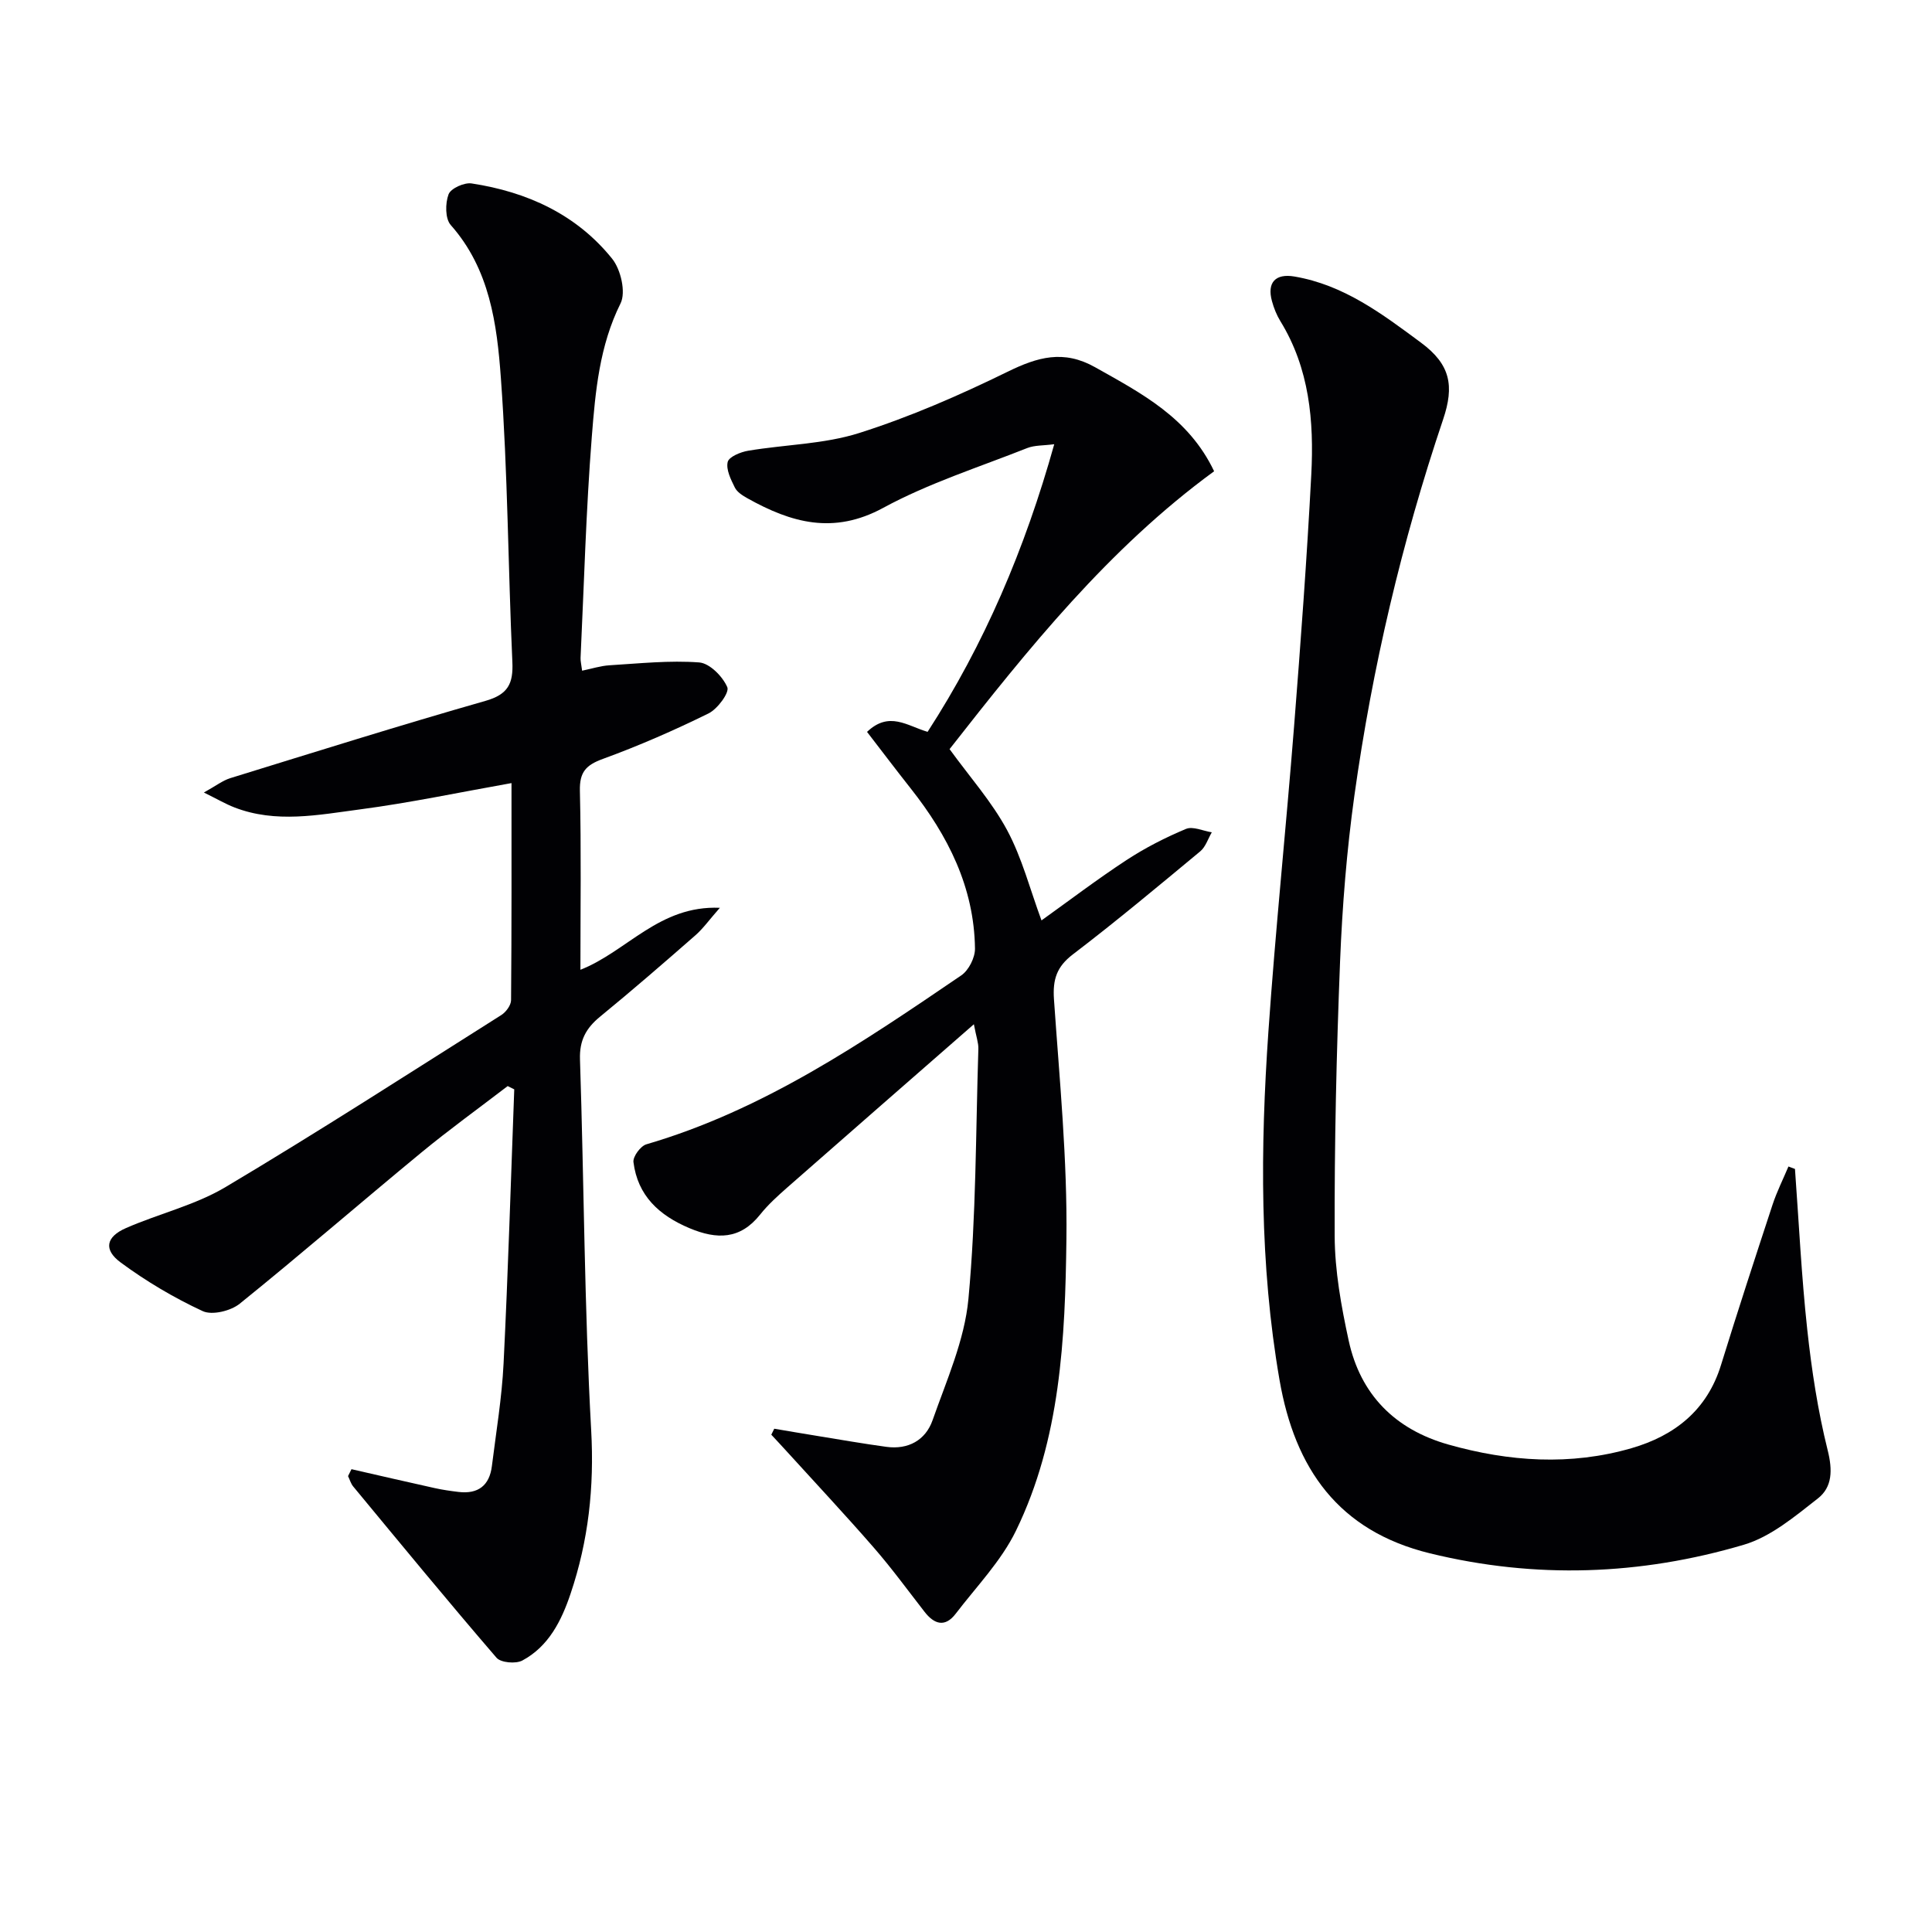 <svg enable-background="new 0 0 400 400" viewBox="0 0 400 400" xmlns="http://www.w3.org/2000/svg"><g fill="#010104"><path d="m72.77 304.18c5.75 1.31 11.5 2.65 17.26 3.92 1.62.36 3.26.59 4.91.79 4.04.48 6.4-1.32 6.9-5.35.88-7.08 2.07-14.15 2.42-21.26.94-18.9 1.5-37.83 2.21-56.74-.45-.23-.9-.46-1.36-.68-5.97 4.58-12.09 8.99-17.9 13.78-12.58 10.37-24.9 21.05-37.58 31.28-1.86 1.5-5.72 2.44-7.67 1.53-5.95-2.76-11.7-6.17-16.98-10.07-3.6-2.66-3.02-5.32 1.1-7.12 6.83-2.99 14.33-4.74 20.65-8.51 19.26-11.46 38.1-23.62 57.05-35.59.97-.61 2.02-2.03 2.03-3.08.13-14.95.09-29.9.09-44.95-10.76 1.91-20.99 4.08-31.32 5.44-8.65 1.14-17.47 2.94-26.09-.42-1.78-.69-3.44-1.67-6.28-3.07 2.51-1.39 3.89-2.48 5.46-2.97 17.59-5.43 35.15-10.95 52.84-16 4.69-1.34 5.77-3.57 5.57-8.05-.89-19.6-.95-39.26-2.38-58.81-.81-11.15-2.3-22.55-10.38-31.66-1.17-1.32-1.15-4.5-.45-6.36.46-1.23 3.26-2.49 4.78-2.25 11.49 1.75 21.71 6.41 29.09 15.59 1.79 2.22 2.88 6.94 1.74 9.24-4.38 8.8-5.21 18.22-5.95 27.57-1.2 15.24-1.61 30.55-2.33 45.83-.03.64.15 1.29.32 2.65 2.03-.42 3.84-1.01 5.68-1.12 6.19-.38 12.42-1.05 18.56-.59 2.16.16 4.87 2.91 5.82 5.13.48 1.11-2.02 4.51-3.89 5.43-7.11 3.5-14.41 6.69-21.86 9.41-3.52 1.28-4.86 2.73-4.77 6.61.29 12.15.11 24.31.11 37.05 9.65-3.79 16.3-13.37 28.87-12.83-2.17 2.46-3.44 4.27-5.06 5.69-6.51 5.7-13.05 11.37-19.74 16.85-2.91 2.38-4.29 4.9-4.16 8.85.84 25.61.9 51.26 2.32 76.83.65 11.74-.57 22.83-4.27 33.79-1.88 5.59-4.53 10.91-9.98 13.83-1.35.73-4.46.46-5.35-.57-10.06-11.68-19.85-23.59-29.68-35.47-.49-.6-.71-1.42-1.06-2.14.25-.49.48-.96.71-1.43z"/><path d="m160.3 295.8c2.98.5 5.96 1.02 8.95 1.5 4.74.77 9.48 1.6 14.24 2.25 4.55.63 8.14-1.38 9.59-5.51 2.89-8.24 6.62-16.56 7.42-25.09 1.61-17.18 1.51-34.52 2.06-51.8.04-1.23-.44-2.48-.93-5.09-13.37 11.69-26 22.7-38.59 33.76-2 1.76-4.01 3.57-5.66 5.64-4.14 5.2-8.96 5.2-14.63 2.82-6.3-2.65-10.73-6.73-11.6-13.68-.14-1.14 1.47-3.33 2.67-3.68 24.2-7.07 44.71-21.03 65.19-34.97 1.55-1.05 2.88-3.69 2.85-5.57-.17-12.69-5.6-23.39-13.3-33.13-3.05-3.86-6.01-7.78-9.05-11.72 4.58-4.36 8.27-1.27 12.54-.01 11.73-18.12 20.14-37.81 26.22-59.55-2.24.3-4.05.19-5.58.79-10.01 3.97-20.41 7.27-29.82 12.38-10.31 5.61-19.07 3.08-28.11-1.97-1-.56-2.15-1.28-2.62-2.23-.82-1.66-1.85-3.71-1.48-5.29.25-1.07 2.66-2.07 4.24-2.33 7.67-1.29 15.7-1.35 23.02-3.68 10.52-3.34 20.75-7.81 30.68-12.67 6.22-3.05 11.59-4.61 18.11-.95 9.61 5.41 19.37 10.43 24.66 21.55-21.86 15.98-38.57 36.85-54.77 57.53 4.16 5.74 8.74 10.88 11.91 16.77 3.1 5.77 4.76 12.32 7.12 18.69 5.76-4.12 11.55-8.53 17.63-12.51 3.86-2.53 8.03-4.65 12.28-6.43 1.43-.6 3.55.42 5.35.7-.78 1.33-1.27 3-2.38 3.93-8.71 7.23-17.4 14.49-26.39 21.35-3.36 2.56-4.18 5.21-3.91 9.26 1.14 16.57 2.79 33.18 2.58 49.75-.26 20.55-1.21 41.34-10.45 60.32-3.05 6.27-8.17 11.54-12.47 17.17-2.2 2.88-4.43 2.22-6.46-.4-3.47-4.46-6.8-9.03-10.51-13.29-5.87-6.75-12-13.29-18.02-19.92-1.05-1.16-2.12-2.3-3.19-3.45.2-.41.4-.83.61-1.24z"/><path d="m371.63 242.02c.81 11.08 1.34 22.18 2.54 33.22.91 8.4 2.19 16.83 4.23 25.01 1.03 4.11.98 7.63-2.02 9.98-4.76 3.72-9.76 7.95-15.36 9.6-21.38 6.32-43.12 7.11-64.97 1.77-18.96-4.63-27.96-17.55-31.14-35.9-4.15-23.96-3.97-48.04-2.3-72.14 1.46-21.06 3.65-42.07 5.31-63.12 1.37-17.4 2.66-34.81 3.57-52.23.57-11.03-.38-21.93-6.41-31.73-.77-1.26-1.34-2.69-1.73-4.12-1.07-3.86.71-5.78 4.65-5.11 10.22 1.74 18.11 7.7 26.21 13.7 6.11 4.52 6.91 8.96 4.57 15.89-8.55 25.36-14.67 51.38-18.37 77.89-1.58 11.34-2.5 22.82-2.96 34.26-.75 18.96-1.19 37.94-1.12 56.91.03 7.23 1.36 14.55 2.9 21.65 2.43 11.2 9.61 18.41 20.65 21.53 12.55 3.55 25.27 4.41 37.91.75 8.9-2.58 15.63-7.84 18.52-17.2 3.43-11.1 7.04-22.15 10.67-33.19.89-2.71 2.19-5.29 3.3-7.93.45.17.9.34 1.35.51z"/></g></svg>